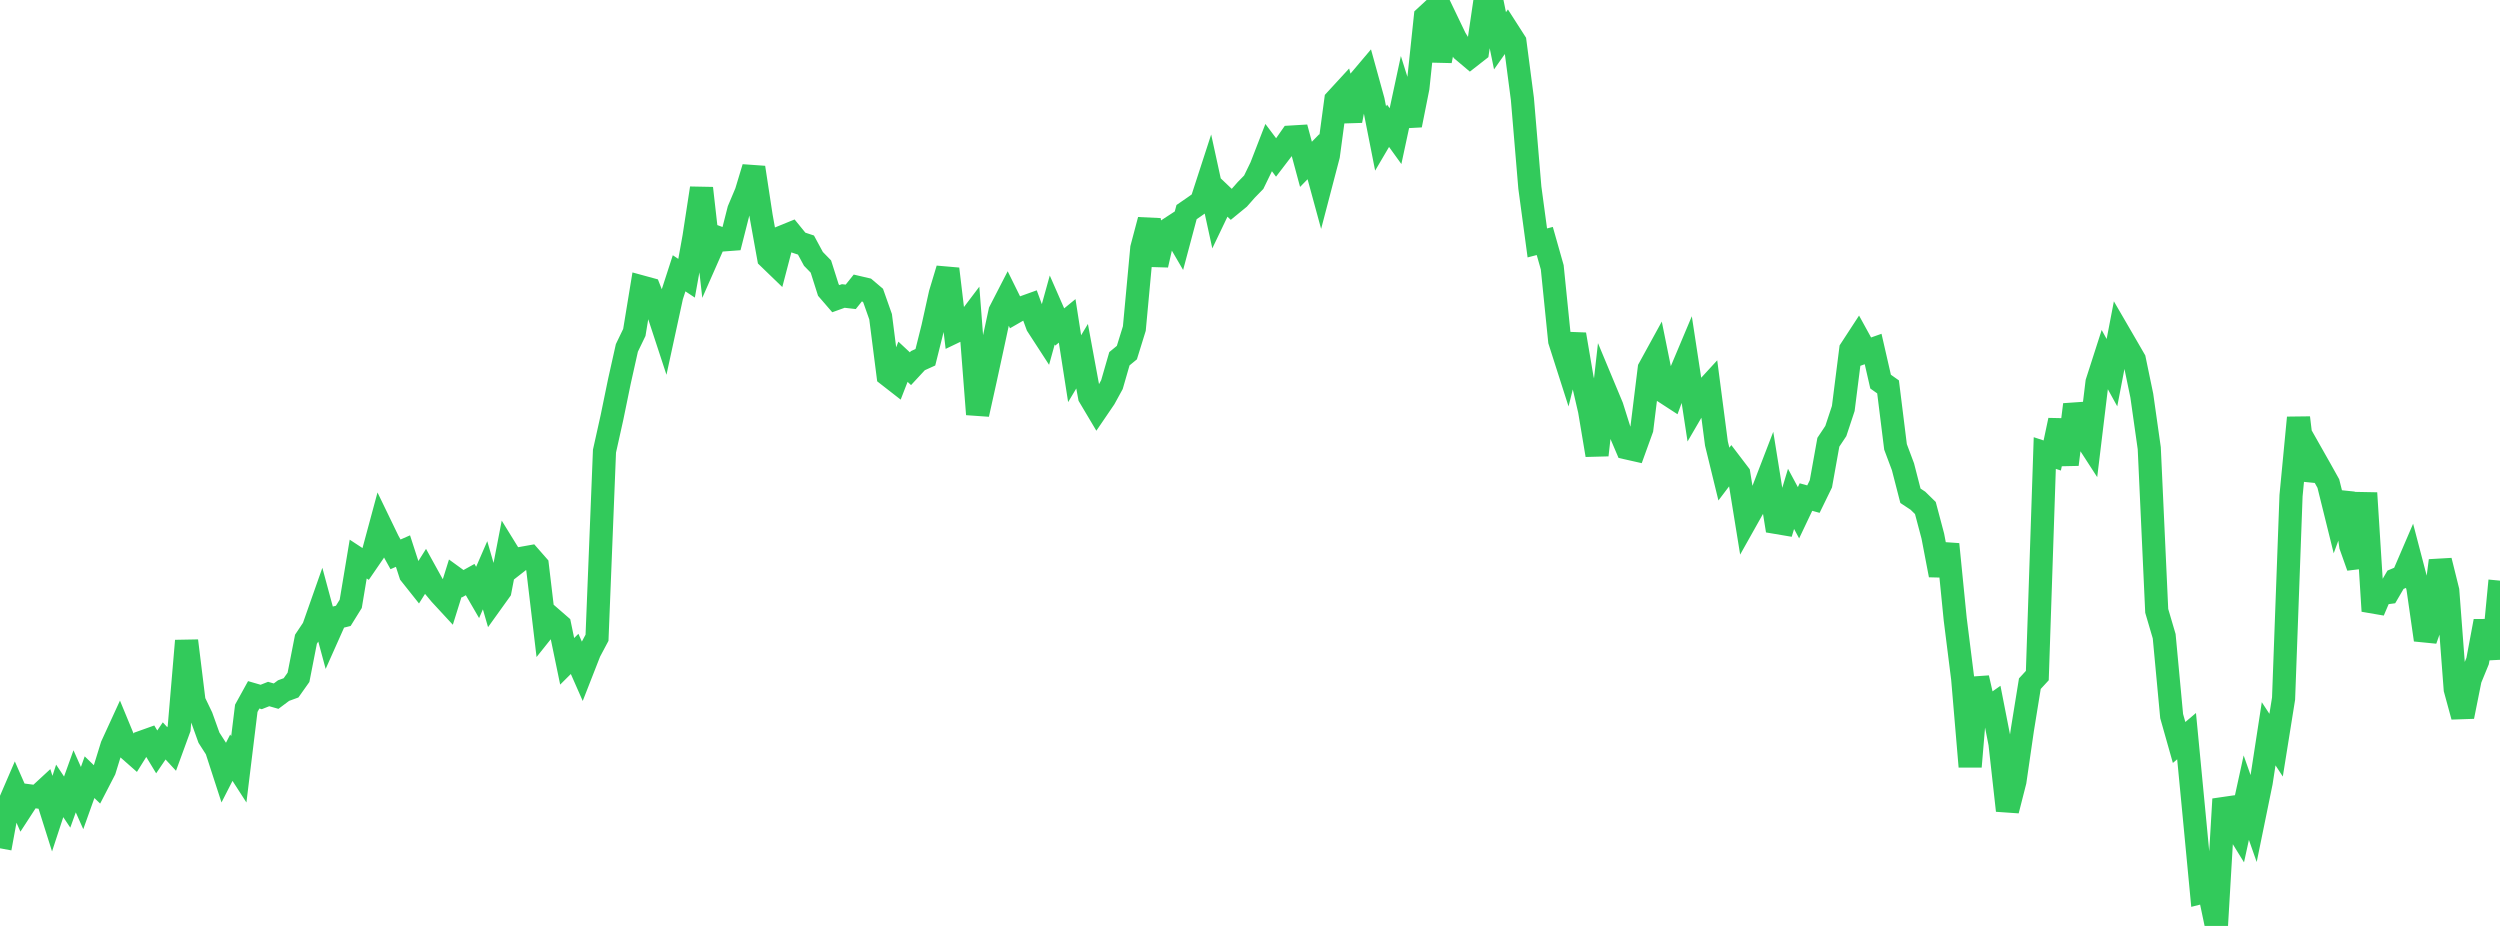 <?xml version="1.0" standalone="no"?>
<!DOCTYPE svg PUBLIC "-//W3C//DTD SVG 1.1//EN" "http://www.w3.org/Graphics/SVG/1.1/DTD/svg11.dtd">

<svg width="135" height="50" viewBox="0 0 135 50" preserveAspectRatio="none" 
  xmlns="http://www.w3.org/2000/svg"
  xmlns:xlink="http://www.w3.org/1999/xlink">


<polyline points="0.0, 45.808 0.403, 43.616 0.806, 42.682 1.209, 43.599 1.612, 42.979 2.015, 43.032 2.418, 42.66 2.821, 43.937 3.224, 42.708 3.627, 43.313 4.03, 42.191 4.433, 43.096 4.836, 41.968 5.239, 42.359 5.642, 41.58 6.045, 40.274 6.448, 39.396 6.851, 40.372 7.254, 40.727 7.657, 40.08 8.06, 39.936 8.463, 40.602 8.866, 40.009 9.269, 40.446 9.672, 39.344 10.075, 34.603 10.478, 37.874 10.881, 38.713 11.284, 39.836 11.687, 40.463 12.09, 41.705 12.493, 40.916 12.896, 41.542 13.299, 38.249 13.701, 37.52 14.104, 37.637 14.507, 37.477 14.91, 37.592 15.313, 37.291 15.716, 37.144 16.119, 36.575 16.522, 34.517 16.925, 33.913 17.328, 32.768 17.731, 34.261 18.134, 33.357 18.537, 33.257 18.94, 32.607 19.343, 30.19 19.746, 30.454 20.149, 29.867 20.552, 28.373 20.955, 29.206 21.358, 29.935 21.761, 29.758 22.164, 31.001 22.567, 31.508 22.97, 30.868 23.373, 31.598 23.776, 32.083 24.179, 32.519 24.582, 31.229 24.985, 31.521 25.388, 31.297 25.791, 31.992 26.194, 31.064 26.597, 32.456 27.0, 31.894 27.403, 29.805 27.806, 30.458 28.209, 30.143 28.612, 30.071 29.015, 30.531 29.418, 33.922 29.821, 33.417 30.224, 33.767 30.627, 35.711 31.03, 35.31 31.433, 36.225 31.836, 35.196 32.239, 34.439 32.642, 24.361 33.045, 22.551 33.448, 20.592 33.851, 18.788 34.254, 17.952 34.657, 15.497 35.06, 15.607 35.463, 16.632 35.866, 17.859 36.269, 16.002 36.672, 14.758 37.075, 15.025 37.478, 12.789 37.881, 10.164 38.284, 13.717 38.687, 12.803 39.09, 12.952 39.493, 12.922 39.896, 11.334 40.299, 10.378 40.701, 9.047 41.104, 11.685 41.507, 13.919 41.91, 14.308 42.313, 12.768 42.716, 12.604 43.119, 13.099 43.522, 13.233 43.925, 13.979 44.328, 14.393 44.731, 15.661 45.134, 16.128 45.537, 15.983 45.94, 16.029 46.343, 15.525 46.746, 15.619 47.149, 15.961 47.552, 17.103 47.955, 20.257 48.358, 20.571 48.761, 19.534 49.164, 19.91 49.567, 19.475 49.97, 19.292 50.373, 17.683 50.776, 15.86 51.179, 14.522 51.582, 17.899 51.985, 17.706 52.388, 17.173 52.791, 22.371 53.194, 20.553 53.597, 18.696 54.0, 16.819 54.403, 16.036 54.806, 16.852 55.209, 16.62 55.612, 16.475 56.015, 17.573 56.418, 18.194 56.821, 16.738 57.224, 17.657 57.627, 17.327 58.03, 19.909 58.433, 19.235 58.836, 21.419 59.239, 22.097 59.642, 21.505 60.045, 20.769 60.448, 19.372 60.851, 19.041 61.254, 17.741 61.657, 13.399 62.06, 11.879 62.463, 14.308 62.866, 12.537 63.269, 12.274 63.672, 12.965 64.075, 11.454 64.478, 11.176 64.881, 10.892 65.284, 9.651 65.687, 11.499 66.09, 10.656 66.493, 11.039 66.896, 10.709 67.299, 10.252 67.701, 9.84 68.104, 9.01 68.507, 7.969 68.91, 8.506 69.313, 7.979 69.716, 7.402 70.119, 7.378 70.522, 8.874 70.925, 8.462 71.328, 9.94 71.731, 8.4 72.134, 5.403 72.537, 4.965 72.94, 6.517 73.343, 4.451 73.746, 3.974 74.149, 5.434 74.552, 7.478 74.955, 6.792 75.358, 7.351 75.761, 5.474 76.164, 6.758 76.567, 4.736 76.97, 0.914 77.373, 0.542 77.776, 3.288 78.179, 1.228 78.582, 2.068 78.985, 2.723 79.388, 3.063 79.791, 2.748 80.194, 0.0 80.597, 0.231 81.0, 2.203 81.403, 1.63 81.806, 2.258 82.209, 5.34 82.612, 10.131 83.015, 13.118 83.418, 13.013 83.821, 14.436 84.224, 18.408 84.627, 19.668 85.03, 18.059 85.433, 20.428 85.836, 22.167 86.239, 24.574 86.642, 20.995 87.045, 21.962 87.448, 23.242 87.851, 24.189 88.254, 24.28 88.657, 23.166 89.06, 19.899 89.463, 19.164 89.866, 21.156 90.269, 21.418 90.672, 20.32 91.075, 19.362 91.478, 21.997 91.881, 21.305 92.284, 20.866 92.687, 23.949 93.09, 25.6 93.493, 25.068 93.896, 25.597 94.299, 28.083 94.701, 27.367 95.104, 26.751 95.507, 25.704 95.91, 28.21 96.313, 28.278 96.716, 26.939 97.119, 27.689 97.522, 26.841 97.925, 26.953 98.328, 26.127 98.731, 23.882 99.134, 23.276 99.537, 22.058 99.94, 18.873 100.343, 18.255 100.746, 18.989 101.149, 18.847 101.552, 20.607 101.955, 20.892 102.358, 24.132 102.761, 25.207 103.164, 26.772 103.567, 27.038 103.97, 27.432 104.373, 28.951 104.776, 31.057 105.179, 29.39 105.582, 33.441 105.985, 36.646 106.388, 41.399 106.791, 36.608 107.194, 38.382 107.597, 38.098 108.0, 40.153 108.403, 43.768 108.806, 42.187 109.209, 39.406 109.612, 36.918 110.015, 36.481 110.418, 24.464 110.821, 24.597 111.224, 22.695 111.627, 25.081 112.03, 21.849 112.433, 23.353 112.836, 23.976 113.239, 20.644 113.642, 19.391 114.045, 20.124 114.448, 18.029 114.851, 18.723 115.254, 19.42 115.657, 21.361 116.06, 24.204 116.463, 32.986 116.866, 34.356 117.269, 38.669 117.672, 40.094 118.075, 39.752 118.478, 43.949 118.881, 48.186 119.284, 48.084 119.687, 50.0 120.09, 43.154 120.493, 44.265 120.896, 44.92 121.299, 43.074 121.701, 44.214 122.104, 42.245 122.507, 39.624 122.91, 40.239 123.313, 37.722 123.716, 26.765 124.119, 22.556 124.522, 25.895 124.925, 24.677 125.328, 25.389 125.731, 26.112 126.134, 27.74 126.537, 26.634 126.94, 29.472 127.343, 30.608 127.746, 26.623 128.149, 32.996 128.552, 32.05 128.955, 31.997 129.358, 31.307 129.761, 31.137 130.164, 30.199 130.567, 31.739 130.97, 34.552 131.373, 33.411 131.776, 30.275 132.179, 31.898 132.582, 37.217 132.985, 38.694 133.388, 36.681 133.791, 35.699 134.194, 33.542 134.597, 35.559 135.0, 31.355" fill="none" stroke="#32ca5b" stroke-width="1.25"/>

</svg>